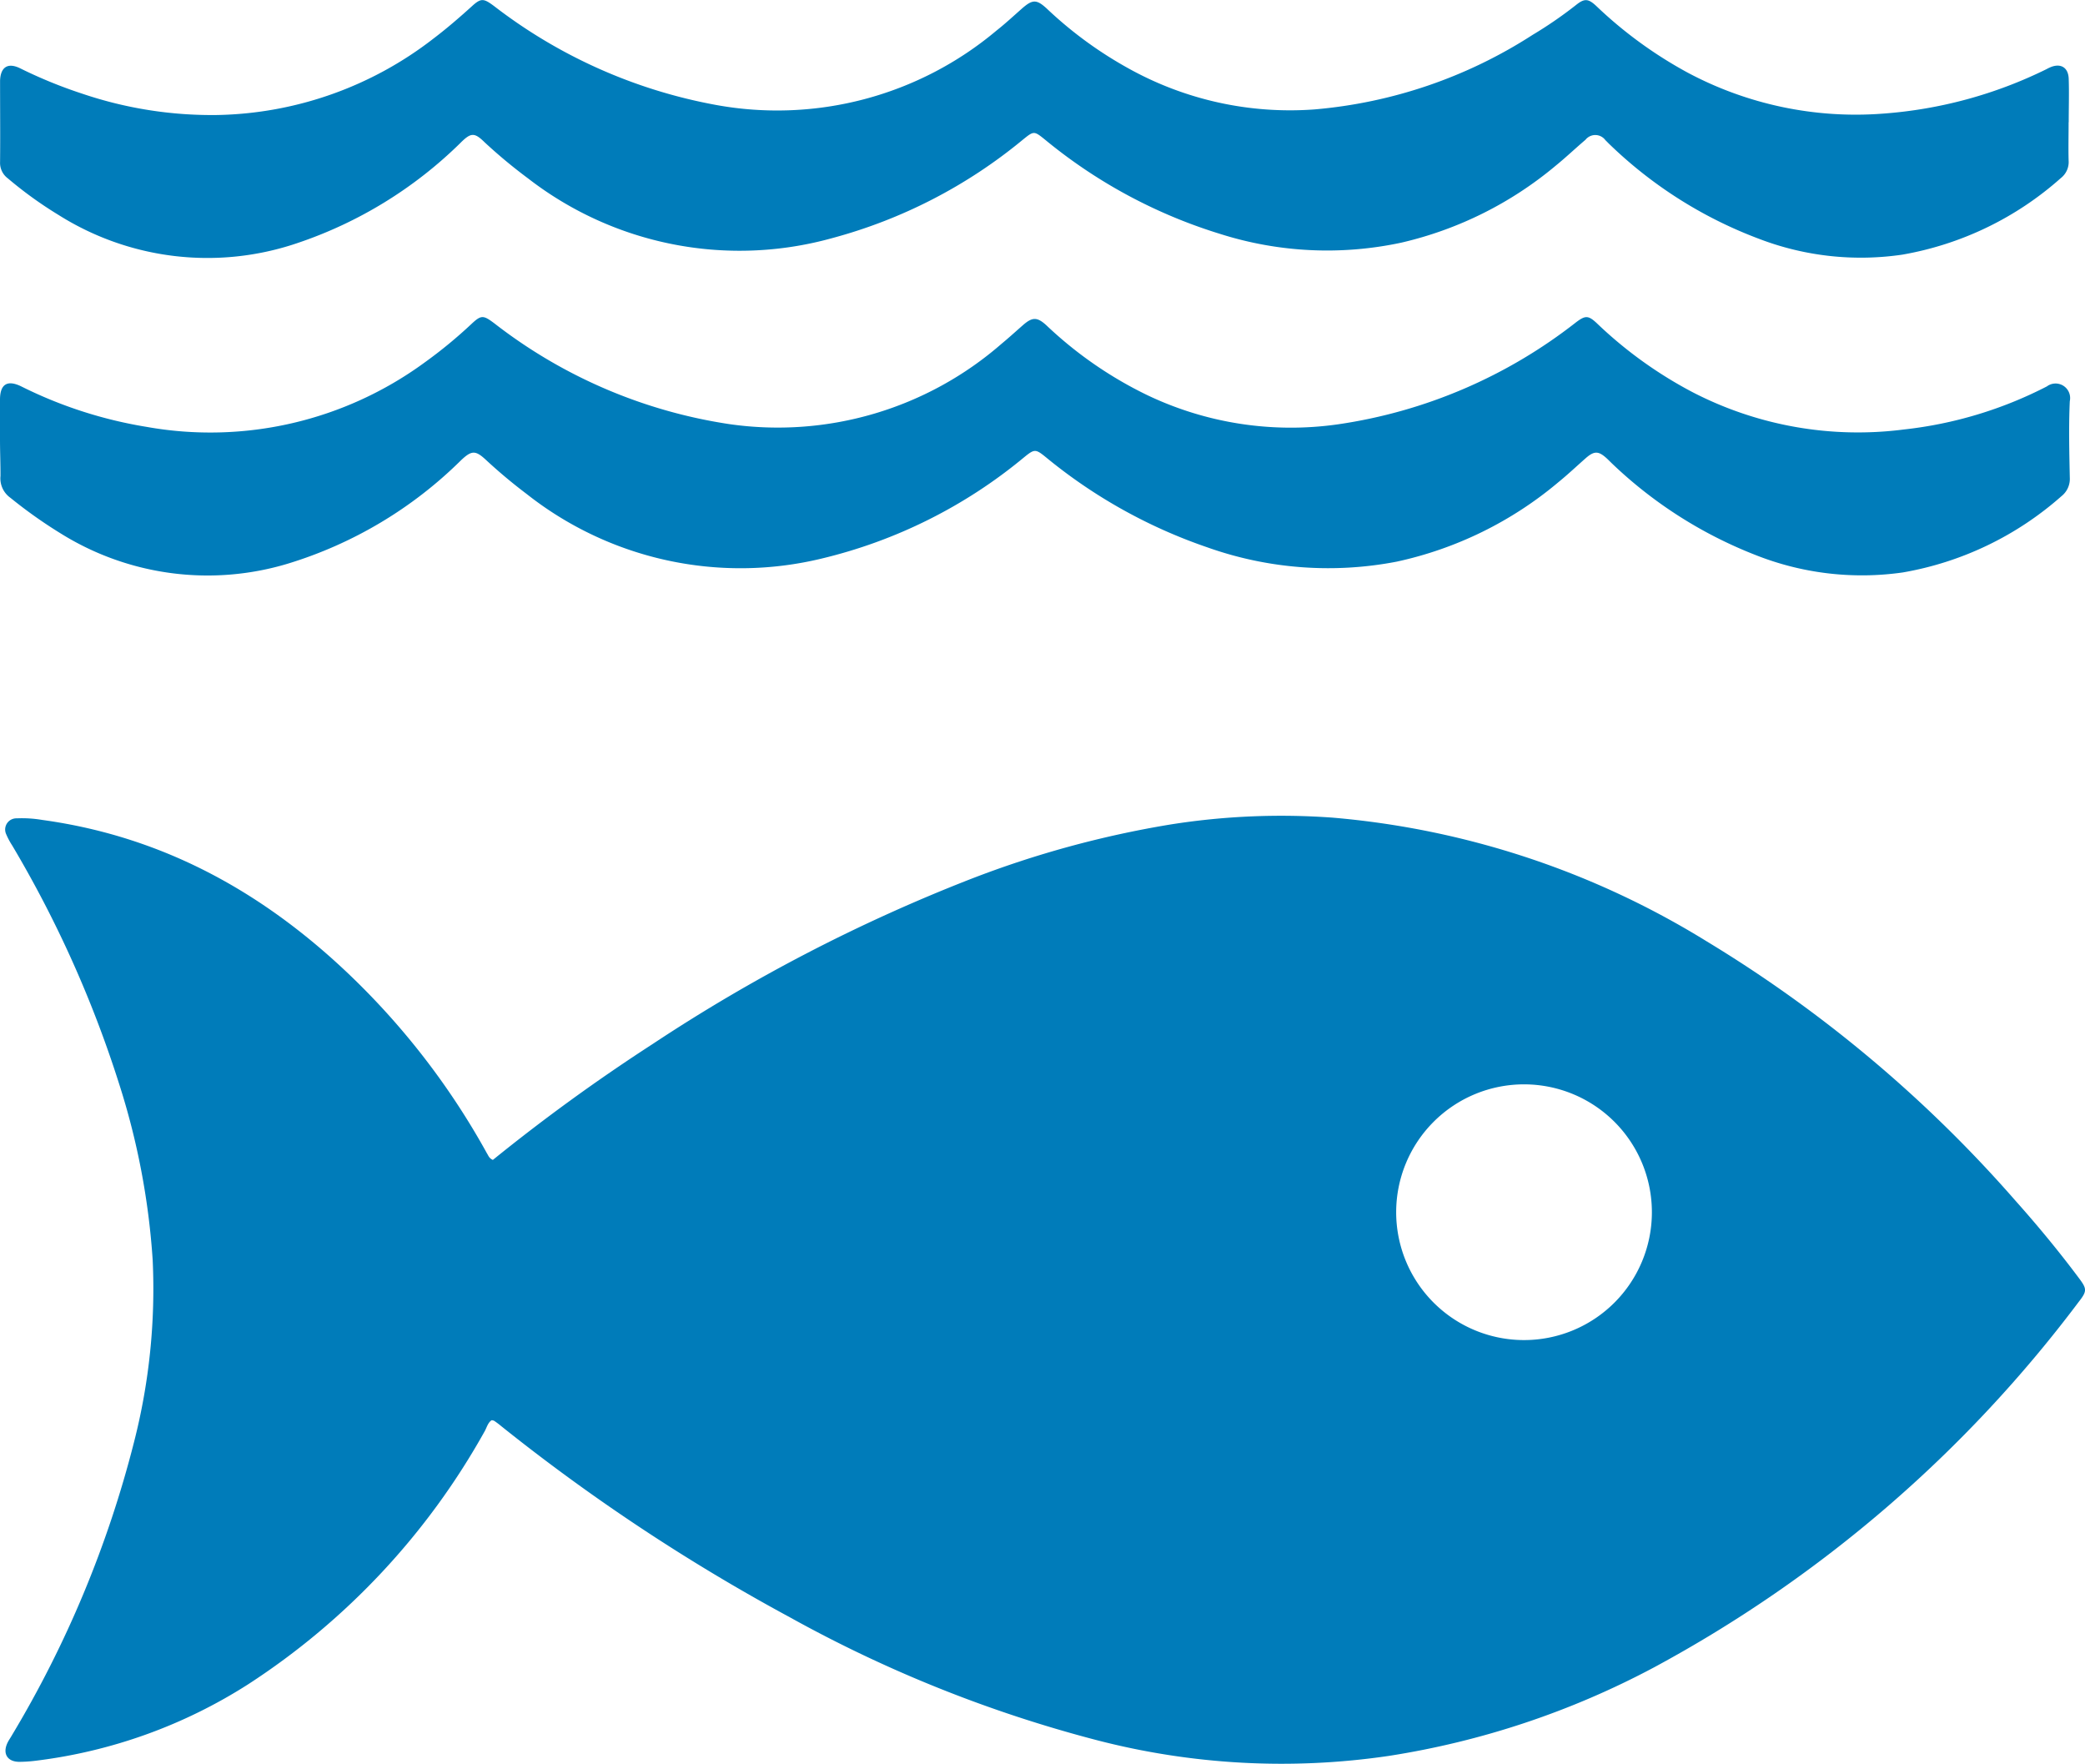 <svg xmlns="http://www.w3.org/2000/svg" width="122.795" height="103.871" viewBox="0 0 122.795 103.871"><g transform="translate(-78.213 -114.272)"><g transform="translate(78.518 162.32)"><path d="M5.75,4.057a109.489,109.489,0,0,1,9.421-6.833A99.159,99.159,0,0,1,33.9-12.489,59.047,59.047,0,0,1,45.667-15.7a41.652,41.652,0,0,1,9.565-.4,49.967,49.967,0,0,1,22,7.279A77.253,77.253,0,0,1,95.43,6.463c1.3,1.457,2.542,2.961,3.711,4.524.5.665.513.784,0,1.44A76.907,76.907,0,0,1,74.152,33.933a49.31,49.31,0,0,1-15.629,5.22,43.3,43.3,0,0,1-17.248-.938,77.5,77.5,0,0,1-18.04-7.229A113.651,113.651,0,0,1,6.244,19.733a4.757,4.757,0,0,0-.416-.313.439.439,0,0,0-.15-.035c-.215.144-.275.4-.394.625A42.269,42.269,0,0,1-8.66,34.937a30.007,30.007,0,0,1-12.5,4.5,8.165,8.165,0,0,1-.973.066c-.725,0-1.015-.506-.681-1.16.069-.134.156-.256.231-.388a64.271,64.271,0,0,0,7.206-17.3,36.373,36.373,0,0,0,1.094-10.7A43.19,43.19,0,0,0-16.275-.473a67.313,67.313,0,0,0-6.28-13.987,4.289,4.289,0,0,1-.353-.66A.659.659,0,0,1-22.589-16a.676.676,0,0,1,.306-.061,7.126,7.126,0,0,1,1.494.094c7.3,1,13.341,4.442,18.53,9.537a43.81,43.81,0,0,1,7.664,10.1c.084.128.119.284.344.384M74.012,7.149a7.53,7.53,0,1,0-7.544,7.516,7.529,7.529,0,0,0,7.544-7.516" transform="translate(22.97 16.206)" fill="#007cba"/></g><g transform="translate(78.213 132.947)"><path d="M0,1.439V-.887C0-1.8.431-2.068,1.25-1.668A25.739,25.739,0,0,0,8.637.717a21.364,21.364,0,0,0,16.354-3.78A27.3,27.3,0,0,0,27.77-5.348c.575-.54.7-.513,1.335-.04A29.747,29.747,0,0,0,42.933.551,20.054,20.054,0,0,0,58.981-4.173c.425-.35.829-.721,1.25-1.088.563-.5.854-.509,1.417.016a23.427,23.427,0,0,0,5.9,4.082A19.621,19.621,0,0,0,78.8.566,29.638,29.638,0,0,0,92.828-5.448c.534-.4.713-.415,1.222.066A24.817,24.817,0,0,0,99.7-1.318,21.193,21.193,0,0,0,112.127.87a24.084,24.084,0,0,0,8.421-2.536A.857.857,0,0,1,121.9-.8c-.069,1.5-.031,3,0,4.5a1.3,1.3,0,0,1-.494,1.1,18.972,18.972,0,0,1-9.34,4.489,17,17,0,0,1-8.752-1.057A25.747,25.747,0,0,1,94.967,2.9c-.129-.121-.248-.25-.379-.365-.453-.4-.7-.4-1.169,0-.544.478-1.072.978-1.632,1.434A22.008,22.008,0,0,1,82.26,8.653,21.268,21.268,0,0,1,71.1,7.809,30.48,30.48,0,0,1,61.592,2.5c-.6-.488-.669-.488-1.269,0A29.345,29.345,0,0,1,48.363,8.478a20.323,20.323,0,0,1-17.346-3.81A30.865,30.865,0,0,1,28.6,2.643c-.606-.56-.835-.538-1.448.04a24.761,24.761,0,0,1-10.2,6.089,16.357,16.357,0,0,1-13.41-1.8A27.835,27.835,0,0,1,.613,4.893,1.4,1.4,0,0,1,.029,3.606C.031,2.893,0,2.164,0,1.439" transform="translate(0 5.748)" fill="#007cba"/></g><g transform="translate(78.215 114.272)"><path d="M24.39,1.44c0,.75-.019,1.5,0,2.251a1.2,1.2,0,0,1-.46,1.044A18.9,18.9,0,0,1,14.6,9.242,16.764,16.764,0,0,1,6.129,8.3,25.564,25.564,0,0,1-2.623,2.766c-.091-.084-.175-.178-.266-.263a.737.737,0,0,0-1.175-.025c-.59.5-1.153,1.038-1.753,1.525a21.8,21.8,0,0,1-9.106,4.536,20.825,20.825,0,0,1-10.663-.519,30.1,30.1,0,0,1-10.3-5.543c-.656-.531-.665-.531-1.319,0a29.7,29.7,0,0,1-11.253,5.8A20.342,20.342,0,0,1-66.338,4.754a30.474,30.474,0,0,1-2.538-2.107c-.619-.609-.821-.609-1.447.016a25.085,25.085,0,0,1-9.631,5.908A16.442,16.442,0,0,1-94,6.9a23.472,23.472,0,0,1-2.976-2.148,1.137,1.137,0,0,1-.46-.963c.016-1.563,0-3.151,0-4.726V-1.01c.031-.8.463-1.073,1.179-.723a27.621,27.621,0,0,0,3.672,1.5,23.787,23.787,0,0,0,7.96,1.252,21.4,21.4,0,0,0,12.712-4.5c.779-.591,1.517-1.229,2.232-1.875.569-.525.713-.506,1.338-.041A30.332,30.332,0,0,0-55.254.43,20.071,20.071,0,0,0-38.761-3.946c.509-.4.988-.844,1.475-1.275.656-.581.888-.594,1.525,0a23.448,23.448,0,0,0,4.77,3.488A19.564,19.564,0,0,0-20.025.69,28.072,28.072,0,0,0-7.178-3.7a24.347,24.347,0,0,0,2.532-1.74c.513-.413.731-.416,1.223.044a25.076,25.076,0,0,0,5.379,3.92A21.019,21.019,0,0,0,13.45.938a26.031,26.031,0,0,0,9.627-2.614c.065-.034.131-.071.2-.1.625-.285,1.1-.023,1.119.671.028.848,0,1.7,0,2.548Z" transform="translate(97.438 5.754)" fill="#007cba"/></g></g></svg>